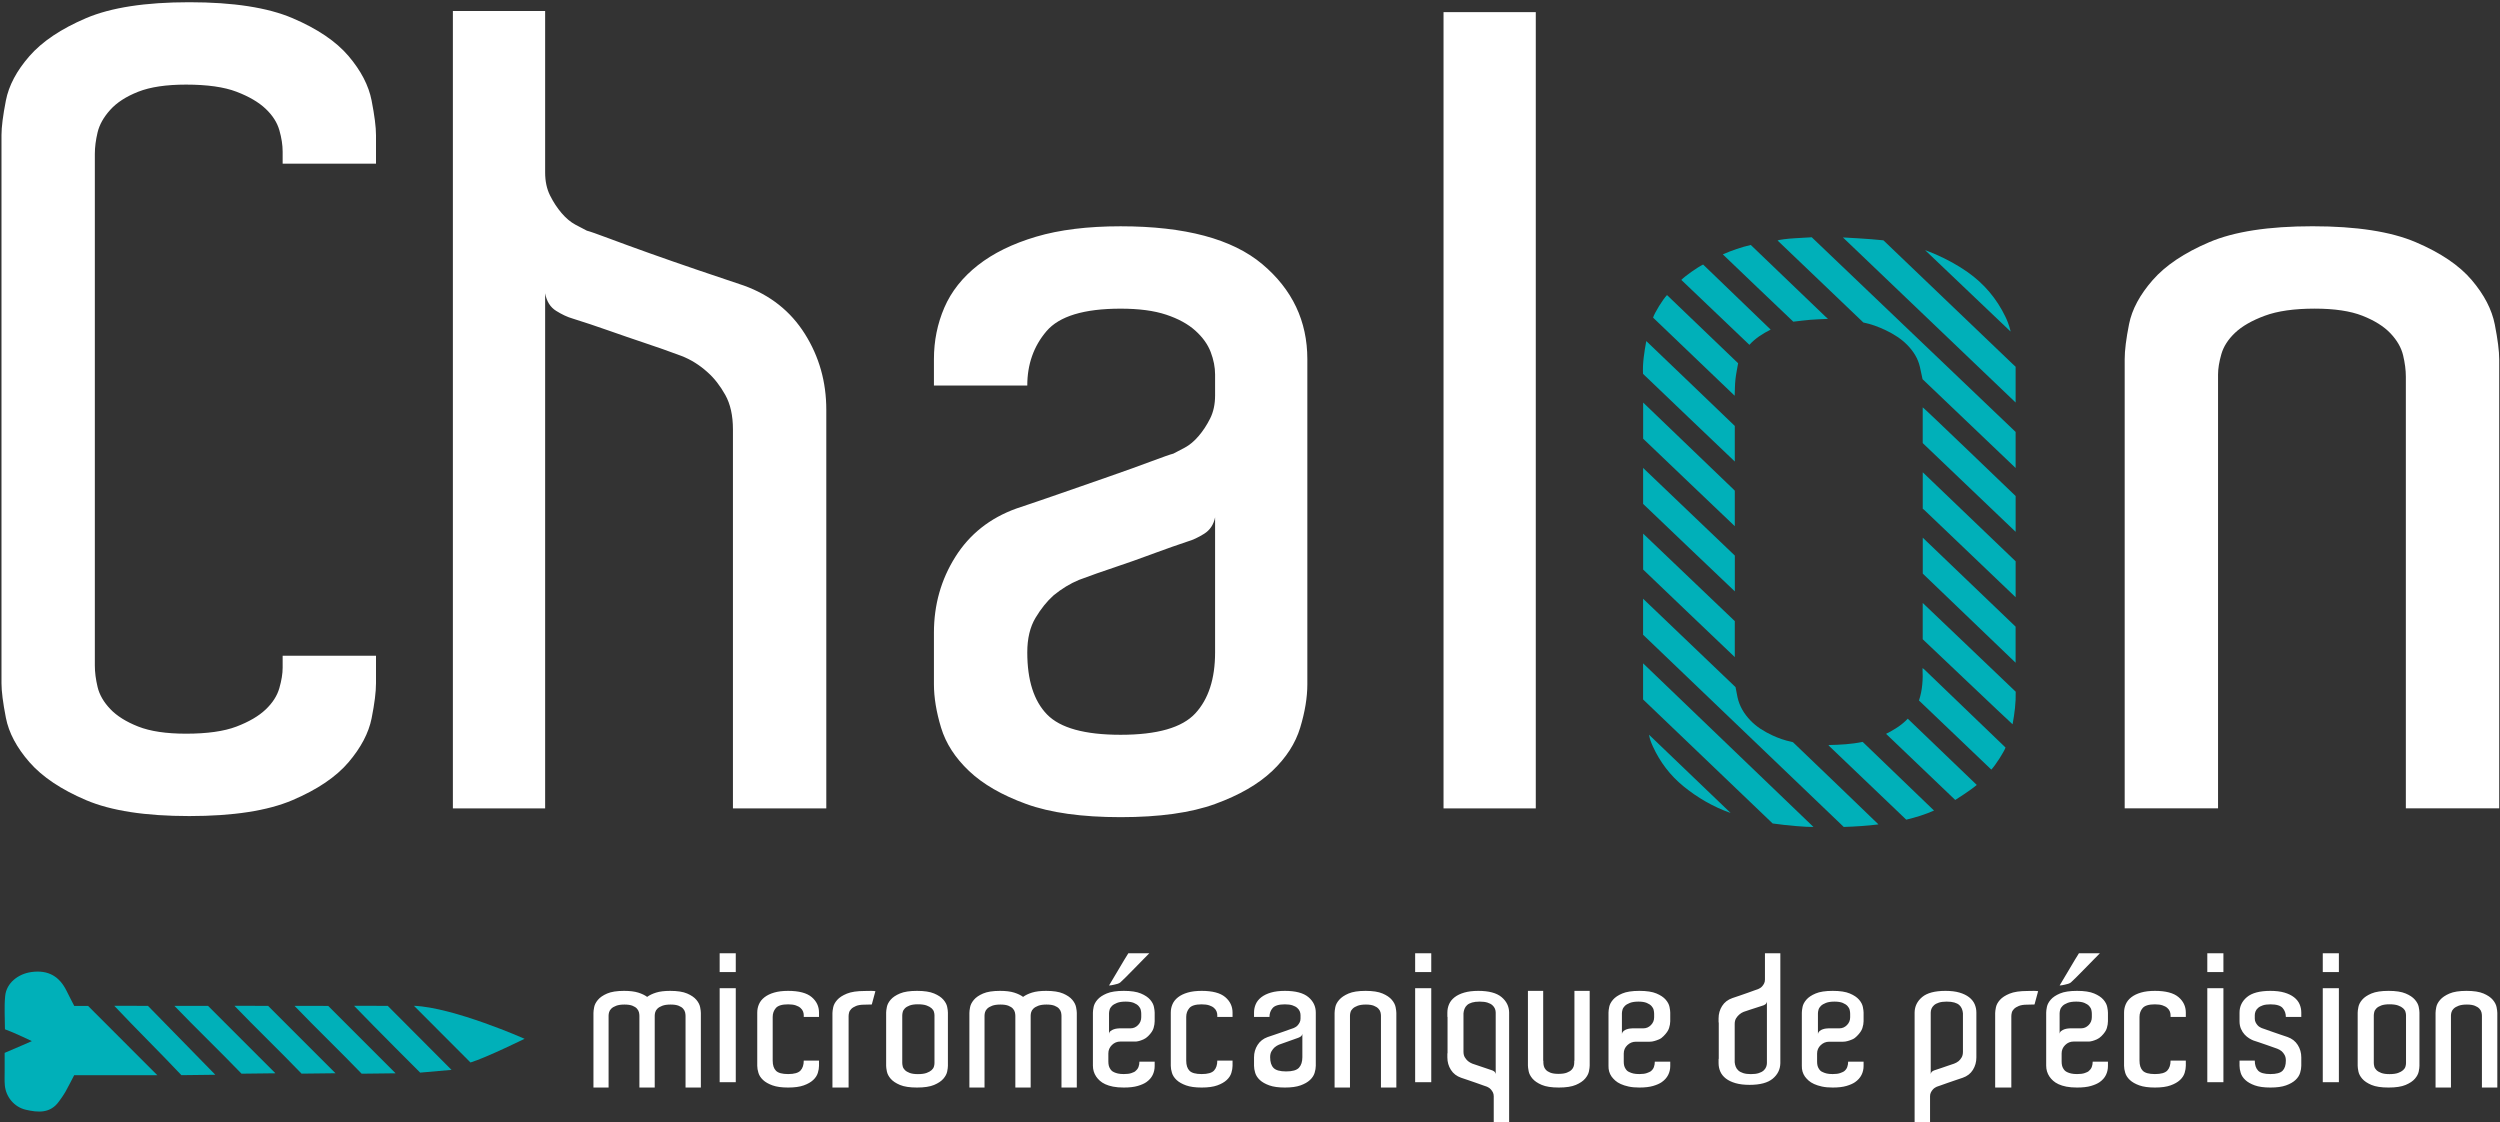 <svg xmlns="http://www.w3.org/2000/svg" xmlns:xlink="http://www.w3.org/1999/xlink" width="931px" height="418px" viewBox="0 0 931 418"><rect x="0" y="0" width="931" height="418" fill="#333333" stroke="none"/><title>chalon-logo-negatif-blanc</title><g id="Page-1" stroke="none" stroke-width="1" fill="none" fill-rule="evenodd"><g id="chalon-logo-negatif-blanc" fill-rule="nonzero"><path d="M70.493,303.901 C86.853,303.901 99.668,301.924 108.939,297.97 C118.209,294.017 125.162,289.313 129.798,283.86 C134.433,278.406 137.296,272.953 138.387,267.5 C139.477,262.046 140.023,257.684 140.023,254.412 L140.023,254.412 L140.023,244.187 L105.258,244.187 L105.258,248.686 C105.258,250.867 104.849,253.389 104.031,256.252 C103.213,259.115 101.509,261.774 98.918,264.228 C96.328,266.682 92.715,268.795 88.08,270.567 C83.444,272.34 77.173,273.226 69.266,273.226 C61.904,273.226 55.973,272.34 51.474,270.567 C46.975,268.795 43.499,266.614 41.045,264.023 C38.591,261.433 37.023,258.706 36.341,255.843 C35.66,252.98 35.319,250.322 35.319,247.868 L35.319,247.868 L35.319,57.274 C35.319,54.82 35.66,52.161 36.341,49.298 C37.023,46.435 38.591,43.64 41.045,40.914 C43.499,38.187 46.975,35.938 51.474,34.165 C55.973,32.393 61.904,31.507 69.266,31.507 C77.173,31.507 83.444,32.393 88.08,34.165 C92.715,35.938 96.328,38.051 98.918,40.505 C101.509,42.959 103.213,45.617 104.031,48.48 C104.849,51.343 105.258,54.002 105.258,56.456 L105.258,56.456 L105.258,60.955 L140.023,60.955 L140.023,50.321 C140.023,47.321 139.477,43.027 138.387,37.437 C137.296,31.848 134.433,26.326 129.798,20.873 C125.162,15.419 118.209,10.716 108.939,6.762 C99.668,2.809 86.853,0.832 70.493,0.832 C54.133,0.832 41.317,2.809 32.047,6.762 C22.776,10.716 15.755,15.419 10.983,20.873 C6.212,26.326 3.28,31.848 2.19,37.437 C1.099,43.027 0.554,47.321 0.554,50.321 L0.554,50.321 L0.554,254.412 C0.554,257.411 1.099,261.706 2.19,267.295 C3.28,272.885 6.212,278.406 10.983,283.86 C15.755,289.313 22.776,294.017 32.047,297.97 C41.317,301.924 54.133,303.901 70.493,303.901 Z M203.009,301.038 L203.009,109.217 C203.554,112.216 204.917,114.397 207.099,115.761 C209.28,117.124 211.325,118.078 213.234,118.624 C217.596,119.987 222.095,121.487 226.731,123.123 C231.366,124.759 235.729,126.258 239.819,127.622 C244.727,129.258 249.362,130.894 253.725,132.53 C257.269,133.893 260.541,135.938 263.541,138.665 C265.995,140.846 268.176,143.641 270.085,147.049 C271.993,150.458 272.948,154.752 272.948,159.933 L272.948,159.933 L272.948,301.038 L307.713,301.038 L307.713,152.571 C307.713,142.209 305.054,132.802 299.737,124.35 C294.42,115.897 286.854,109.898 277.038,106.354 C272.13,104.718 266.472,102.809 260.064,100.628 C253.657,98.446 247.59,96.333 241.864,94.288 C236.138,92.243 231.093,90.403 226.731,88.767 C222.368,87.131 219.641,86.176 218.551,85.904 C217.46,85.358 216.029,84.609 214.256,83.654 C212.484,82.7 210.78,81.268 209.144,79.36 C207.508,77.451 206.076,75.27 204.849,72.816 C203.622,70.362 203.009,67.499 203.009,64.227 L203.009,64.227 L203.009,4.104 L168.653,4.104 L168.653,301.038 L203.009,301.038 Z M417.325,304.31 C431.776,304.31 443.501,302.674 452.499,299.402 C461.497,296.13 468.586,292.04 473.767,287.132 C478.947,282.224 482.424,276.839 484.196,270.976 C485.969,265.114 486.855,259.729 486.855,254.821 L486.855,254.821 L486.855,133.757 C486.855,119.578 481.265,107.785 470.086,98.378 C458.906,88.971 441.319,84.268 417.325,84.268 C405.055,84.268 394.557,85.563 385.832,88.153 C377.106,90.744 369.881,94.288 364.155,98.787 C358.429,103.286 354.271,108.535 351.68,114.534 C349.09,120.532 347.795,126.94 347.795,133.757 L347.795,133.757 L347.795,143.573 L382.56,143.573 C382.56,135.665 384.946,128.917 389.717,123.327 C394.489,117.738 403.691,114.943 417.325,114.943 C424.141,114.943 429.799,115.693 434.298,117.192 C438.797,118.692 442.41,120.669 445.137,123.123 C447.863,125.577 449.772,128.235 450.863,131.098 C451.953,133.961 452.499,136.756 452.499,139.483 L452.499,139.483 L452.499,147.254 C452.499,150.526 451.885,153.389 450.658,155.843 C449.431,158.297 448,160.478 446.364,162.387 C444.728,164.295 443.024,165.727 441.251,166.681 C439.479,167.636 438.047,168.385 436.957,168.931 C435.866,169.203 433.139,170.158 428.777,171.794 C424.414,173.43 419.302,175.27 413.439,177.315 C407.577,179.36 401.51,181.473 395.239,183.655 C388.967,185.836 383.378,187.745 378.47,189.381 C368.654,192.925 361.087,198.924 355.77,207.377 C350.453,215.829 347.795,225.236 347.795,235.598 L347.795,235.598 L347.795,254.821 C347.795,259.729 348.681,265.114 350.453,270.976 C352.226,276.839 355.702,282.224 360.883,287.132 C366.063,292.04 373.153,296.13 382.151,299.402 C391.149,302.674 402.873,304.31 417.325,304.31 Z M417.325,273.635 C403.964,273.635 394.83,271.113 389.922,266.068 C385.014,261.024 382.56,253.321 382.56,242.96 C382.56,237.779 383.582,233.485 385.627,230.076 C387.672,226.668 389.922,223.873 392.376,221.692 C395.375,219.238 398.511,217.329 401.783,215.966 C406.145,214.33 410.781,212.694 415.689,211.058 C419.779,209.694 424.21,208.127 428.981,206.354 L430.076,205.949 C434.433,204.342 438.498,202.909 442.274,201.651 C444.182,201.105 446.227,200.151 448.409,198.788 C450.59,197.424 451.953,195.379 452.499,192.653 L452.499,192.653 L452.499,242.96 C452.499,252.776 450.045,260.342 445.137,265.659 C440.229,270.976 430.958,273.635 417.325,273.635 Z M571.927,301.038 L571.927,4.513 L537.571,4.513 L537.571,301.038 L571.927,301.038 Z" id="Chal" fill="#FFFFFF"></path><path d="M226.638,405 L226.638,378.17 C226.638,377.808 226.705,377.389 226.839,376.913 C226.973,376.438 227.253,375.996 227.678,375.589 C228.103,375.181 228.707,374.83 229.49,374.536 C230.273,374.242 231.291,374.094 232.544,374.094 C233.796,374.094 234.792,374.242 235.53,374.536 C236.268,374.83 236.828,375.192 237.208,375.623 C237.588,376.053 237.834,376.506 237.946,376.981 C238.058,377.457 238.114,377.898 238.114,378.306 L238.114,378.306 L238.114,405 L243.819,405 L243.819,378.17 C243.819,377.808 243.886,377.389 244.02,376.913 C244.154,376.438 244.434,375.996 244.859,375.589 C245.284,375.181 245.888,374.83 246.671,374.536 C247.454,374.242 248.472,374.094 249.725,374.094 C250.978,374.094 251.973,374.242 252.711,374.536 C253.45,374.83 254.009,375.192 254.389,375.623 C254.77,376.053 255.016,376.506 255.128,376.981 C255.239,377.457 255.295,377.898 255.295,378.306 L255.295,378.306 L255.295,405 L261,405 L261,377.219 C261,376.721 260.911,376.008 260.732,375.079 C260.553,374.151 260.083,373.234 259.322,372.328 C258.562,371.423 257.421,370.642 255.899,369.985 C254.378,369.328 252.275,369 249.591,369 C247.443,369 245.687,369.215 244.322,369.645 C242.957,370.075 241.85,370.608 241,371.242 C240.15,370.608 239.043,370.075 237.678,369.645 C236.313,369.215 234.557,369 232.409,369 C229.725,369 227.622,369.328 226.101,369.985 C224.579,370.642 223.438,371.423 222.678,372.328 C221.917,373.234 221.447,374.14 221.268,375.045 C221.089,375.951 221,376.675 221,377.219 L221,377.219 L221,405 L226.638,405 Z M274,362 L274,355 L268,355 L268,362 L274,362 Z M274,403 L274,368 L268,368 L268,403 L274,403 Z M293.5,405 C295.89,405 297.829,404.732 299.318,404.197 C300.806,403.662 301.978,402.993 302.835,402.19 C303.692,401.387 304.267,400.506 304.56,399.546 C304.853,398.587 305,397.706 305,396.903 L305,396.903 L305,394.963 L299.318,394.963 C299.318,396.569 298.912,397.807 298.1,398.677 C297.288,399.546 295.755,399.981 293.5,399.981 C291.29,399.981 289.779,399.569 288.968,398.743 C288.156,397.918 287.75,396.658 287.75,394.963 L287.75,394.963 L287.75,378.703 C287.75,377.409 288.145,376.305 288.934,375.39 C289.723,374.476 291.245,374.019 293.5,374.019 C294.627,374.019 295.563,374.141 296.307,374.387 C297.051,374.632 297.649,374.955 298.1,375.357 C298.551,375.758 298.867,376.193 299.047,376.662 C299.227,377.13 299.318,377.587 299.318,378.033 L299.318,378.033 L299.318,378.703 L305,378.703 L305,377.097 C305,374.777 304.087,372.848 302.26,371.309 C300.434,369.77 297.514,369 293.5,369 C291.471,369 289.734,369.212 288.291,369.636 C286.848,370.059 285.653,370.639 284.706,371.375 C283.759,372.112 283.071,372.97 282.643,373.952 C282.214,374.933 282,375.981 282,377.097 L282,377.097 L282,396.903 C282,397.706 282.147,398.587 282.44,399.546 C282.733,400.506 283.308,401.387 284.165,402.19 C285.022,402.993 286.194,403.662 287.682,404.197 C289.171,404.732 291.11,405 293.5,405 Z M316.018,405 L316.018,378.421 C316.018,378.014 316.077,377.572 316.195,377.096 C316.313,376.62 316.584,376.167 317.009,375.736 C317.434,375.306 318.035,374.932 318.814,374.615 C319.593,374.298 320.619,374.139 321.894,374.139 C322.413,374.139 322.861,374.128 323.239,374.105 C323.617,374.082 324.088,374.071 324.655,374.071 L324.655,374.071 L326,369.109 C325.339,369.018 324.714,368.984 324.124,369.007 C323.534,369.029 322.838,369.041 322.035,369.041 C319.204,369.041 316.985,369.369 315.381,370.026 C313.776,370.684 312.572,371.465 311.77,372.372 C310.968,373.278 310.472,374.196 310.283,375.125 C310.094,376.054 310,376.767 310,377.266 L310,377.266 L310,405 L316.018,405 Z M341.5,405 C344.206,405 346.325,404.677 347.859,404.03 C349.392,403.383 350.542,402.613 351.309,401.721 C352.075,400.829 352.549,399.937 352.729,399.045 C352.91,398.152 353,397.439 353,396.903 L353,396.903 L353,377.097 C353,376.561 352.91,375.848 352.729,374.955 C352.549,374.063 352.075,373.171 351.309,372.279 C350.542,371.387 349.392,370.617 347.859,369.97 C346.325,369.323 344.206,369 341.5,369 C338.794,369 336.675,369.323 335.141,369.97 C333.608,370.617 332.458,371.387 331.691,372.279 C330.925,373.171 330.451,374.074 330.271,374.989 C330.09,375.903 330,376.606 330,377.097 L330,377.097 L330,396.903 C330,397.394 330.09,398.097 330.271,399.011 C330.451,399.926 330.925,400.829 331.691,401.721 C332.458,402.613 333.608,403.383 335.141,404.03 C336.675,404.677 338.794,405 341.5,405 Z M341.825,400 C340.561,400 339.544,399.855 338.772,399.564 C338,399.274 337.404,398.917 336.982,398.492 C336.561,398.068 336.292,397.61 336.175,397.119 C336.058,396.627 336,396.203 336,395.845 L336,395.845 L336,378.155 C336,377.797 336.058,377.373 336.175,376.881 C336.292,376.39 336.561,375.932 336.982,375.508 C337.404,375.083 338,374.726 338.772,374.436 C339.544,374.145 340.561,374 341.825,374 C343.181,374 344.257,374.145 345.053,374.436 C345.848,374.726 346.468,375.072 346.912,375.474 C347.357,375.876 347.649,376.312 347.789,376.781 C347.93,377.25 348,377.686 348,378.088 L348,378.088 L348,395.912 C348,396.314 347.93,396.75 347.789,397.219 C347.649,397.688 347.357,398.124 346.912,398.526 C346.468,398.928 345.848,399.274 345.053,399.564 C344.257,399.855 343.181,400 341.825,400 Z M366.638,405 L366.638,378.17 C366.638,377.808 366.705,377.389 366.839,376.913 C366.973,376.438 367.253,375.996 367.678,375.589 C368.103,375.181 368.707,374.83 369.49,374.536 C370.273,374.242 371.291,374.094 372.544,374.094 C373.796,374.094 374.792,374.242 375.53,374.536 C376.268,374.83 376.828,375.192 377.208,375.623 C377.588,376.053 377.834,376.506 377.946,376.981 C378.058,377.457 378.114,377.898 378.114,378.306 L378.114,378.306 L378.114,405 L383.819,405 L383.819,378.17 C383.819,377.808 383.886,377.389 384.02,376.913 C384.154,376.438 384.434,375.996 384.859,375.589 C385.284,375.181 385.888,374.83 386.671,374.536 C387.454,374.242 388.472,374.094 389.725,374.094 C390.978,374.094 391.973,374.242 392.711,374.536 C393.45,374.83 394.009,375.192 394.389,375.623 C394.77,376.053 395.016,376.506 395.128,376.981 C395.239,377.457 395.295,377.898 395.295,378.306 L395.295,378.306 L395.295,405 L401,405 L401,377.219 C401,376.721 400.911,376.008 400.732,375.079 C400.553,374.151 400.083,373.234 399.322,372.328 C398.562,371.423 397.421,370.642 395.899,369.985 C394.378,369.328 392.275,369 389.591,369 C387.443,369 385.687,369.215 384.322,369.645 C382.957,370.075 381.85,370.608 381,371.242 C380.15,370.608 379.043,370.075 377.678,369.645 C376.313,369.215 374.557,369 372.409,369 C369.725,369 367.622,369.328 366.101,369.985 C364.579,370.642 363.438,371.423 362.678,372.328 C361.917,373.234 361.447,374.14 361.268,375.045 C361.089,375.951 361,376.675 361,377.219 L361,377.219 L361,405 L366.638,405 Z M413,367 C413.651,366.953 414.256,366.859 414.814,366.718 C415.326,366.624 415.791,366.506 416.209,366.365 C416.628,366.224 416.953,366.059 417.186,365.871 C417.419,365.682 418.035,365.094 419.035,364.106 C420.035,363.118 421.128,362.012 422.314,360.788 C423.5,359.565 424.64,358.4 425.733,357.294 L425.733,357.294 L427.897,355.104 L427.897,355.104 L428,355 L420.186,355 C420.093,355.188 419.907,355.494 419.628,355.918 C419.349,356.341 419.035,356.847 418.686,357.435 C418.337,358.024 417.953,358.671 417.535,359.376 C417.116,360.082 416.698,360.788 416.279,361.494 C415.302,363.141 414.209,364.976 413,367 Z M418.5,405 C420.62,405 422.356,404.799 423.709,404.398 C425.062,403.996 426.122,403.528 426.888,402.993 C427.971,402.234 428.76,401.342 429.256,400.316 C429.752,399.29 430,398.175 430,396.97 L430,396.97 L430,395.364 L424.318,395.364 C424.318,396.078 424.205,396.736 423.979,397.338 C423.754,397.941 423.348,398.465 422.762,398.911 L422.762,398.911 L422.762,398.978 C422.491,399.156 422.018,399.368 421.341,399.613 C420.665,399.859 419.718,399.981 418.5,399.981 C417.643,399.981 416.922,399.914 416.335,399.781 C415.749,399.647 415.275,399.491 414.915,399.312 C414.509,399.134 414.193,398.933 413.968,398.71 C413.742,398.487 413.539,398.219 413.359,397.907 C412.953,397.283 412.75,396.413 412.75,395.297 L412.75,395.297 L412.75,392.286 C412.75,391.082 413.19,390.045 414.069,389.175 C414.949,388.305 415.997,387.87 417.215,387.87 L417.215,387.87 L422.356,387.87 C422.987,387.914 423.596,387.848 424.182,387.669 C424.678,387.535 425.231,387.335 425.84,387.067 C426.449,386.799 427.024,386.398 427.565,385.862 C428.647,384.792 429.324,383.788 429.594,382.851 C429.865,381.914 430,381.067 430,380.309 L430,380.309 L430,377.097 C430,376.606 429.91,375.903 429.729,374.989 C429.549,374.074 429.075,373.171 428.309,372.279 C427.542,371.387 426.392,370.617 424.859,369.97 C423.325,369.323 421.206,369 418.5,369 C415.794,369 413.675,369.323 412.141,369.97 C410.608,370.617 409.458,371.387 408.691,372.279 C407.925,373.171 407.451,374.063 407.271,374.955 C407.09,375.848 407,376.561 407,377.097 L407,377.097 L407,396.836 C407,398.353 407.406,399.714 408.218,400.918 C408.578,401.454 409.029,401.967 409.571,402.457 C410.112,402.948 410.788,403.383 411.6,403.762 C412.412,404.141 413.381,404.442 414.509,404.665 C415.636,404.888 416.967,405 418.5,405 Z M413,385 L413,377.39 C413,377 413.07,376.549 413.211,376.037 C413.351,375.524 413.643,375.049 414.088,374.61 C414.532,374.171 415.164,373.793 415.982,373.476 C416.801,373.159 417.865,373 419.175,373 C420.439,373 421.456,373.159 422.228,373.476 C423,373.793 423.596,374.183 424.018,374.646 C424.439,375.11 424.708,375.598 424.825,376.11 C424.942,376.622 425,377.098 425,377.537 L425,377.537 L425,378.78 C425,379.951 424.602,380.939 423.807,381.744 C423.012,382.549 422.076,382.951 421,382.951 L421,382.951 L416.93,382.951 C416.743,382.951 416.439,382.976 416.018,383.024 C415.596,383.073 415.175,383.171 414.754,383.317 C414.333,383.463 413.947,383.671 413.596,383.939 C413.246,384.207 413.047,384.561 413,385 L413,385 Z M447.5,405 C449.89,405 451.829,404.732 453.318,404.197 C454.806,403.662 455.978,402.993 456.835,402.19 C457.692,401.387 458.267,400.506 458.56,399.546 C458.853,398.587 459,397.706 459,396.903 L459,396.903 L459,394.963 L453.318,394.963 C453.318,396.569 452.912,397.807 452.1,398.677 C451.288,399.546 449.755,399.981 447.5,399.981 C445.29,399.981 443.779,399.569 442.968,398.743 C442.156,397.918 441.75,396.658 441.75,394.963 L441.75,394.963 L441.75,378.703 C441.75,377.409 442.145,376.305 442.934,375.39 C443.723,374.476 445.245,374.019 447.5,374.019 C448.627,374.019 449.563,374.141 450.307,374.387 C451.051,374.632 451.649,374.955 452.1,375.357 C452.551,375.758 452.867,376.193 453.047,376.662 C453.227,377.13 453.318,377.587 453.318,378.033 L453.318,378.033 L453.318,378.703 L459,378.703 L459,377.097 C459,374.777 458.087,372.848 456.26,371.309 C454.434,369.77 451.514,369 447.5,369 C445.471,369 443.734,369.212 442.291,369.636 C440.848,370.059 439.653,370.639 438.706,371.375 C437.759,372.112 437.071,372.97 436.643,373.952 C436.214,374.933 436,375.981 436,377.097 L436,377.097 L436,396.903 C436,397.706 436.147,398.587 436.44,399.546 C436.733,400.506 437.308,401.387 438.165,402.19 C439.022,402.993 440.194,403.662 441.682,404.197 C443.171,404.732 445.11,405 447.5,405 Z M478.5,405 C480.89,405 482.829,404.732 484.318,404.197 C485.806,403.662 486.978,402.993 487.835,402.19 C488.692,401.387 489.267,400.506 489.56,399.546 C489.853,398.587 490,397.706 490,396.903 L490,396.903 L490,377.097 C490,374.777 489.075,372.848 487.226,371.309 C485.377,369.77 482.469,369 478.5,369 C476.471,369 474.734,369.212 473.291,369.636 C471.848,370.059 470.653,370.639 469.706,371.375 C468.759,372.112 468.071,372.97 467.643,373.952 C467.214,374.933 467,375.981 467,377.097 L467,377.097 L467,378.703 L472.75,378.703 C472.75,377.409 473.145,376.305 473.934,375.39 C474.723,374.476 476.245,374.019 478.5,374.019 C479.627,374.019 480.563,374.141 481.307,374.387 C482.051,374.632 482.649,374.955 483.1,375.357 C483.551,375.758 483.867,376.193 484.047,376.662 C484.227,377.13 484.318,377.587 484.318,378.033 L484.318,378.033 L484.318,379.305 C484.318,379.84 484.216,380.309 484.013,380.71 C483.81,381.112 483.574,381.468 483.303,381.781 C483.032,382.093 482.75,382.327 482.457,382.483 C482.164,382.639 481.927,382.762 481.747,382.851 C481.567,382.896 481.116,383.052 480.394,383.32 C479.673,383.587 478.827,383.888 477.857,384.223 C476.888,384.558 475.884,384.903 474.847,385.26 C473.81,385.617 472.885,385.929 472.074,386.197 C470.45,386.777 469.199,387.758 468.319,389.141 C467.44,390.524 467,392.063 467,393.758 L467,393.758 L467,396.903 C467,397.706 467.147,398.587 467.44,399.546 C467.733,400.506 468.308,401.387 469.165,402.19 C470.022,402.993 471.194,403.662 472.682,404.197 C474.171,404.732 476.11,405 478.5,405 Z M478.965,399 C476.673,399 475.105,398.564 474.263,397.692 C473.421,396.82 473,395.488 473,393.697 C473,392.801 473.175,392.059 473.526,391.47 C473.877,390.88 474.263,390.397 474.684,390.02 C475.199,389.596 475.737,389.266 476.298,389.03 C477.047,388.747 477.842,388.465 478.684,388.182 C479.386,387.946 480.146,387.675 480.965,387.369 C481.784,387.062 482.544,386.791 483.246,386.556 C483.573,386.461 483.924,386.296 484.298,386.061 C484.673,385.825 484.906,385.471 485,385 L485,385 L485,393.697 C485,395.394 484.579,396.702 483.737,397.621 C482.895,398.54 481.304,399 478.965,399 Z M502.733,405 L502.733,378.17 C502.733,377.808 502.801,377.389 502.935,376.913 C503.07,376.438 503.351,375.996 503.779,375.589 C504.206,375.181 504.813,374.83 505.6,374.536 C506.387,374.242 507.41,374.094 508.669,374.094 C509.883,374.094 510.861,374.242 511.603,374.536 C512.345,374.83 512.918,375.192 513.323,375.623 C513.727,376.053 513.986,376.506 514.098,376.981 C514.211,377.457 514.267,377.898 514.267,378.306 L514.267,378.306 L514.267,405 L520,405 L520,377.219 C520,376.721 519.91,376.008 519.73,375.079 C519.55,374.151 519.078,373.234 518.314,372.328 C517.549,371.423 516.403,370.642 514.874,369.985 C513.345,369.328 511.232,369 508.534,369 C505.836,369 503.722,369.328 502.194,369.985 C500.665,370.642 499.507,371.423 498.72,372.328 C497.933,373.234 497.45,374.14 497.27,375.045 C497.09,375.951 497,376.675 497,377.219 L497,377.219 L497,405 L502.733,405 Z M533,362 L533,355 L527,355 L527,362 L533,362 Z M533,403 L533,368 L527,368 L527,403 L533,403 Z M562,418 L562,377.022 C561.955,374.749 561.011,372.844 559.167,371.306 C557.324,369.769 554.446,369 550.534,369 C548.51,369 546.768,369.212 545.306,369.635 C543.845,370.058 542.642,370.638 541.698,371.373 C540.754,372.108 540.068,372.966 539.641,373.947 C539.214,374.927 539,375.975 539,377.089 L539,377.089 L539,378.693 L539.067,378.693 L539.067,392.263 L539,392.263 L539,393.801 C539,395.494 539.438,397.032 540.315,398.413 C541.192,399.795 542.462,400.775 544.126,401.355 C544.935,401.622 545.857,401.934 546.891,402.291 C547.926,402.647 548.926,402.992 549.893,403.327 C550.86,403.661 551.703,403.962 552.422,404.229 C553.142,404.497 553.591,404.653 553.771,404.697 C553.951,404.786 554.176,404.909 554.446,405.065 C554.716,405.221 554.985,405.455 555.255,405.767 C555.525,406.079 555.761,406.435 555.963,406.836 C556.166,407.237 556.267,407.705 556.267,408.24 L556.267,408.24 L556.267,418 L562,418 Z M557,400 C556.906,399.507 556.684,399.149 556.333,398.925 C555.982,398.701 555.62,398.545 555.246,398.455 C554.544,398.231 553.784,397.974 552.965,397.683 C552.146,397.392 551.386,397.134 550.684,396.91 C549.842,396.642 549.047,396.373 548.298,396.104 C547.737,395.881 547.199,395.567 546.684,395.164 C546.263,394.806 545.877,394.347 545.526,393.787 C545.175,393.228 545,392.522 545,391.672 L545,391.672 L545,377.366 C545.047,376.784 545.175,376.224 545.386,375.687 C545.596,375.149 545.924,374.679 546.368,374.276 C546.813,373.873 547.421,373.56 548.193,373.336 C548.965,373.112 549.912,373 551.035,373 C552.205,373 553.175,373.123 553.947,373.369 C554.719,373.616 555.327,373.94 555.772,374.343 C556.216,374.746 556.532,375.183 556.719,375.653 C556.906,376.123 557,376.604 557,377.097 L557,377.097 L557,400 Z M580.5,405 C583.206,405 585.325,404.672 586.859,404.015 C588.392,403.358 589.542,402.577 590.309,401.672 C591.075,400.766 591.549,399.86 591.729,398.955 C591.91,398.049 592,397.325 592,396.781 L592,396.781 L592,369 L586.318,369 L586.318,395.015 L586.25,395.015 L586.25,395.762 C586.25,396.17 586.182,396.611 586.047,397.087 C585.912,397.562 585.641,398.004 585.235,398.411 C584.829,398.819 584.243,399.17 583.476,399.464 C582.71,399.758 581.673,399.906 580.365,399.906 C579.102,399.906 578.099,399.758 577.354,399.464 C576.61,399.17 576.047,398.808 575.663,398.377 C575.28,397.947 575.032,397.483 574.919,396.985 C574.806,396.487 574.75,396.057 574.75,395.694 L574.75,395.694 L574.75,395.015 L574.682,395.015 L574.682,369 L569,369 L569,396.781 C569,397.279 569.09,397.992 569.271,398.921 C569.451,399.849 569.925,400.766 570.691,401.672 C571.458,402.577 572.608,403.358 574.141,404.015 C575.675,404.672 577.794,405 580.5,405 Z M610.502,405 C612.576,405 614.289,404.799 615.642,404.398 C616.995,403.996 618.055,403.528 618.821,402.993 C619.903,402.234 620.704,401.342 621.222,400.316 C621.741,399.29 622,398.175 622,396.97 L622,396.97 L622,395.364 L616.251,395.364 C616.251,396.078 616.138,396.747 615.913,397.372 C615.687,397.996 615.281,398.532 614.695,398.978 C614.425,399.156 613.951,399.368 613.275,399.613 C612.599,399.859 611.674,399.981 610.502,399.981 C609.6,399.981 608.867,399.914 608.304,399.781 C607.74,399.647 607.278,399.491 606.917,399.312 C606.466,399.134 606.128,398.933 605.902,398.71 C605.677,398.487 605.474,398.219 605.294,397.907 C604.888,397.283 604.685,396.435 604.685,395.364 L604.685,395.364 L604.685,392.353 C604.685,391.104 605.136,390.056 606.038,389.208 C606.94,388.361 607.977,387.937 609.149,387.937 L609.149,387.937 L614.289,387.937 C614.921,387.937 615.529,387.848 616.116,387.669 C616.612,387.535 617.175,387.335 617.807,387.067 C618.438,386.799 619.001,386.398 619.497,385.862 C620.58,384.792 621.267,383.788 621.56,382.851 C621.853,381.914 622,381.067 622,380.309 L622,380.309 L622,377.097 C622,376.606 621.91,375.903 621.729,374.989 C621.549,374.074 621.076,373.171 620.309,372.279 C619.543,371.387 618.393,370.617 616.86,369.97 C615.327,369.323 613.207,369 610.502,369 C607.796,369 605.677,369.323 604.144,369.97 C602.611,370.617 601.461,371.387 600.694,372.279 C599.928,373.171 599.454,374.063 599.274,374.955 C599.094,375.848 599.004,376.561 599.004,377.097 L599.004,377.097 L599.004,396.903 C598.958,398.42 599.342,399.758 600.153,400.918 C600.514,401.409 600.965,401.9 601.506,402.39 C602.047,402.881 602.735,403.316 603.569,403.695 C604.403,404.074 605.384,404.387 606.511,404.632 C607.638,404.877 608.969,405 610.502,405 Z M604,385 L604,377.39 C604,377 604.07,376.549 604.211,376.037 C604.351,375.524 604.643,375.049 605.088,374.61 C605.532,374.171 606.164,373.793 606.982,373.476 C607.801,373.159 608.865,373 610.175,373 C611.439,373 612.456,373.159 613.228,373.476 C614,373.793 614.596,374.183 615.018,374.646 C615.439,375.11 615.708,375.598 615.825,376.11 C615.942,376.622 616,377.098 616,377.537 L616,377.537 L616,378.854 C616,379.976 615.602,380.939 614.807,381.744 C614.012,382.549 613.076,382.951 612,382.951 L612,382.951 L608,382.951 C607.766,382.951 607.439,382.976 607.018,383.024 C606.596,383.073 606.175,383.171 605.754,383.317 C605.333,383.463 604.959,383.671 604.632,383.939 C604.304,384.207 604.094,384.561 604,385 L604,385 Z M651.534,404 C655.446,404 658.324,403.232 660.167,401.697 C662.011,400.161 662.955,398.237 663,395.922 L663,395.922 L663,355 L657.267,355 L657.267,364.813 C657.267,365.347 657.166,365.815 656.963,366.215 C656.761,366.616 656.525,366.972 656.255,367.283 C655.985,367.595 655.704,367.829 655.412,367.984 C655.12,368.14 654.884,368.262 654.704,368.351 C654.524,368.396 654.074,368.552 653.355,368.819 C652.635,369.086 651.804,369.386 650.859,369.72 C649.915,370.054 648.926,370.399 647.891,370.755 C646.857,371.111 645.935,371.422 645.126,371.689 C643.462,372.268 642.192,373.247 641.315,374.627 C640.438,376.006 640,377.542 640,379.233 L640,379.233 L640,380.768 L640.067,380.768 L640.067,394.32 L640,394.32 L640,395.922 C640,397.035 640.214,398.081 640.641,399.06 C641.068,400.039 641.754,400.896 642.698,401.63 C643.642,402.364 644.845,402.943 646.306,403.366 C647.768,403.789 649.51,404 651.534,404 Z M652.035,400 C650.912,400 649.965,399.877 649.193,399.631 C648.421,399.384 647.813,399.06 647.368,398.657 C646.924,398.254 646.596,397.784 646.386,397.246 C646.175,396.709 646.047,396.149 646,395.567 L646,395.567 L646,381.328 C646,380.478 646.175,379.772 646.526,379.213 C646.877,378.653 647.263,378.194 647.684,377.836 C648.199,377.388 648.737,377.052 649.298,376.828 C650.047,376.56 650.842,376.291 651.684,376.022 C652.386,375.799 653.146,375.552 653.965,375.284 C654.784,375.015 655.544,374.769 656.246,374.545 C656.62,374.455 656.982,374.299 657.333,374.075 C657.684,373.851 657.906,373.493 658,373 L658,373 L658,395.903 C658,396.351 657.906,396.821 657.719,397.313 C657.532,397.806 657.216,398.254 656.772,398.657 C656.327,399.06 655.719,399.384 654.947,399.631 C654.175,399.877 653.205,400 652.035,400 Z M682.502,405 C684.576,405 686.289,404.799 687.642,404.398 C688.995,403.996 690.055,403.528 690.821,402.993 C691.903,402.234 692.704,401.342 693.222,400.316 C693.741,399.29 694,398.175 694,396.97 L694,396.97 L694,395.364 L688.251,395.364 C688.251,396.078 688.138,396.747 687.913,397.372 C687.687,397.996 687.281,398.532 686.695,398.978 C686.425,399.156 685.951,399.368 685.275,399.613 C684.599,399.859 683.674,399.981 682.502,399.981 C681.6,399.981 680.867,399.914 680.304,399.781 C679.74,399.647 679.278,399.491 678.917,399.312 C678.466,399.134 678.128,398.933 677.902,398.71 C677.677,398.487 677.474,398.219 677.294,397.907 C676.888,397.283 676.685,396.435 676.685,395.364 L676.685,395.364 L676.685,392.353 C676.685,391.104 677.136,390.056 678.038,389.208 C678.94,388.361 679.977,387.937 681.149,387.937 L681.149,387.937 L686.289,387.937 C686.921,387.937 687.529,387.848 688.116,387.669 C688.612,387.535 689.175,387.335 689.807,387.067 C690.438,386.799 691.001,386.398 691.497,385.862 C692.58,384.792 693.267,383.788 693.56,382.851 C693.853,381.914 694,381.067 694,380.309 L694,380.309 L694,377.097 C694,376.606 693.91,375.903 693.729,374.989 C693.549,374.074 693.076,373.171 692.309,372.279 C691.543,371.387 690.393,370.617 688.86,369.97 C687.327,369.323 685.207,369 682.502,369 C679.796,369 677.677,369.323 676.144,369.97 C674.611,370.617 673.461,371.387 672.694,372.279 C671.928,373.171 671.454,374.063 671.274,374.955 C671.094,375.848 671.004,376.561 671.004,377.097 L671.004,377.097 L671.004,396.903 C670.958,398.42 671.342,399.758 672.153,400.918 C672.514,401.409 672.965,401.9 673.506,402.39 C674.047,402.881 674.735,403.316 675.569,403.695 C676.403,404.074 677.384,404.387 678.511,404.632 C679.638,404.877 680.969,405 682.502,405 Z M677,385 L677,377.39 C677,377 677.07,376.549 677.211,376.037 C677.351,375.524 677.643,375.049 678.088,374.61 C678.532,374.171 679.164,373.793 679.982,373.476 C680.801,373.159 681.865,373 683.175,373 C684.439,373 685.456,373.159 686.228,373.476 C687,373.793 687.596,374.183 688.018,374.646 C688.439,375.11 688.708,375.598 688.825,376.11 C688.942,376.622 689,377.098 689,377.537 L689,377.537 L689,378.854 C689,379.976 688.602,380.939 687.807,381.744 C687.012,382.549 686.076,382.951 685,382.951 L685,382.951 L681,382.951 C680.766,382.951 680.439,382.976 680.018,383.024 C679.596,383.073 679.175,383.171 678.754,383.317 C678.333,383.463 677.959,383.671 677.632,383.939 C677.304,384.207 677.094,384.561 677,385 L677,385 Z M718.75,418 L718.75,408.24 C718.75,407.705 718.851,407.237 719.054,406.836 C719.257,406.435 719.494,406.079 719.765,405.767 C720.035,405.455 720.306,405.221 720.576,405.065 C720.847,404.909 721.073,404.786 721.253,404.697 C721.433,404.653 721.884,404.497 722.606,404.229 C723.327,403.962 724.173,403.661 725.143,403.327 C726.112,402.992 727.116,402.647 728.153,402.291 C729.19,401.934 730.115,401.622 730.926,401.355 C732.595,400.775 733.858,399.795 734.715,398.413 C735.572,397.032 736,395.494 736,393.801 L736,393.801 L736,377.089 C736,375.975 735.786,374.927 735.357,373.947 C734.929,372.966 734.241,372.108 733.294,371.373 C732.347,370.638 731.152,370.058 729.709,369.635 C728.266,369.212 726.529,369 724.5,369 C720.531,369 717.634,369.769 715.807,371.306 C713.981,372.844 713.045,374.749 713,377.022 L713,377.022 L713,418 L718.75,418 Z M719,400 L719,377.097 C719,376.604 719.094,376.123 719.281,375.653 C719.468,375.183 719.784,374.746 720.228,374.343 C720.673,373.94 721.281,373.616 722.053,373.369 C722.825,373.123 723.795,373 724.965,373 C726.088,373 727.035,373.112 727.807,373.336 C728.579,373.56 729.187,373.873 729.632,374.276 C730.076,374.679 730.404,375.149 730.614,375.687 C730.825,376.224 730.953,376.784 731,377.366 L731,377.366 L731,391.672 C731,392.522 730.836,393.228 730.509,393.787 C730.181,394.347 729.807,394.806 729.386,395.164 C728.871,395.567 728.31,395.881 727.702,396.104 C726.953,396.373 726.158,396.642 725.316,396.91 C724.614,397.134 723.865,397.392 723.07,397.683 C722.275,397.974 721.503,398.231 720.754,398.455 C720.38,398.545 720.018,398.701 719.667,398.925 C719.316,399.149 719.094,399.507 719,400 L719,400 Z M749.018,405 L749.018,378.421 C749.018,378.014 749.077,377.572 749.195,377.096 C749.313,376.62 749.584,376.167 750.009,375.736 C750.434,375.306 751.035,374.932 751.814,374.615 C752.593,374.298 753.619,374.139 754.894,374.139 C755.413,374.139 755.861,374.128 756.239,374.105 C756.617,374.082 757.088,374.071 757.655,374.071 L757.655,374.071 L759,369.109 C758.339,369.018 757.714,368.984 757.124,369.007 C756.534,369.029 755.838,369.041 755.035,369.041 C752.204,369.041 749.985,369.369 748.381,370.026 C746.776,370.684 745.572,371.465 744.77,372.372 C743.968,373.278 743.472,374.196 743.283,375.125 C743.094,376.054 743,376.767 743,377.266 L743,377.266 L743,405 L749.018,405 Z M767,367 C767.651,366.953 768.256,366.859 768.814,366.718 C769.326,366.624 769.791,366.506 770.209,366.365 C770.628,366.224 770.953,366.059 771.186,365.871 C771.419,365.682 772.035,365.094 773.035,364.106 C774.035,363.118 775.128,362.012 776.314,360.788 C777.5,359.565 778.64,358.4 779.733,357.294 C779.817,357.209 779.899,357.126 779.979,357.045 L782,355 L774.186,355 C774.093,355.188 773.907,355.494 773.628,355.918 C773.349,356.341 773.035,356.847 772.686,357.435 C772.337,358.024 771.953,358.671 771.535,359.376 C771.116,360.082 770.698,360.788 770.279,361.494 C769.302,363.141 768.209,364.976 767,367 Z M773.5,405 C775.62,405 777.356,404.799 778.709,404.398 C780.062,403.996 781.122,403.528 781.888,402.993 C782.971,402.234 783.76,401.342 784.256,400.316 C784.752,399.29 785,398.175 785,396.97 L785,396.97 L785,395.364 L779.318,395.364 C779.318,396.078 779.205,396.736 778.979,397.338 C778.754,397.941 778.348,398.465 777.762,398.911 L777.762,398.911 L777.762,398.978 C777.491,399.156 777.018,399.368 776.341,399.613 C775.665,399.859 774.718,399.981 773.5,399.981 C772.643,399.981 771.922,399.914 771.335,399.781 C770.749,399.647 770.275,399.491 769.915,399.312 C769.509,399.134 769.193,398.933 768.968,398.71 C768.742,398.487 768.539,398.219 768.359,397.907 C767.953,397.283 767.75,396.413 767.75,395.297 L767.75,395.297 L767.75,392.286 C767.75,391.082 768.19,390.045 769.069,389.175 C769.949,388.305 770.997,387.87 772.215,387.87 L772.215,387.87 L777.356,387.87 C777.987,387.914 778.596,387.848 779.182,387.669 C779.678,387.535 780.231,387.335 780.84,387.067 C781.449,386.799 782.024,386.398 782.565,385.862 C783.647,384.792 784.324,383.788 784.594,382.851 C784.865,381.914 785,381.067 785,380.309 L785,380.309 L785,377.097 C785,376.606 784.91,375.903 784.729,374.989 C784.549,374.074 784.075,373.171 783.309,372.279 C782.542,371.387 781.392,370.617 779.859,369.97 C778.325,369.323 776.206,369 773.5,369 C770.794,369 768.675,369.323 767.141,369.97 C765.608,370.617 764.458,371.387 763.691,372.279 C762.925,373.171 762.451,374.063 762.271,374.955 C762.09,375.848 762,376.561 762,377.097 L762,377.097 L762,396.836 C762,398.353 762.406,399.714 763.218,400.918 C763.578,401.454 764.029,401.967 764.571,402.457 C765.112,402.948 765.788,403.383 766.6,403.762 C767.412,404.141 768.381,404.442 769.509,404.665 C770.636,404.888 771.967,405 773.5,405 Z M767,385 L767,377.39 C767,377 767.07,376.549 767.211,376.037 C767.351,375.524 767.643,375.049 768.088,374.61 C768.532,374.171 769.164,373.793 769.982,373.476 C770.801,373.159 771.865,373 773.175,373 C774.439,373 775.456,373.159 776.228,373.476 C777,373.793 777.596,374.183 778.018,374.646 C778.439,375.11 778.708,375.598 778.825,376.11 C778.942,376.622 779,377.098 779,377.537 L779,377.537 L779,378.78 C779,379.951 778.602,380.939 777.807,381.744 C777.012,382.549 776.076,382.951 775,382.951 L775,382.951 L770.93,382.951 C770.743,382.951 770.439,382.976 770.018,383.024 C769.596,383.073 769.175,383.171 768.754,383.317 C768.333,383.463 767.947,383.671 767.596,383.939 C767.246,384.207 767.047,384.561 767,385 L767,385 Z M802.5,405 C804.89,405 806.829,404.732 808.318,404.197 C809.806,403.662 810.978,402.993 811.835,402.19 C812.692,401.387 813.267,400.506 813.56,399.546 C813.853,398.587 814,397.706 814,396.903 L814,396.903 L814,394.963 L808.318,394.963 C808.318,396.569 807.912,397.807 807.1,398.677 C806.288,399.546 804.755,399.981 802.5,399.981 C800.29,399.981 798.779,399.569 797.968,398.743 C797.156,397.918 796.75,396.658 796.75,394.963 L796.75,394.963 L796.75,378.703 C796.75,377.409 797.145,376.305 797.934,375.39 C798.723,374.476 800.245,374.019 802.5,374.019 C803.627,374.019 804.563,374.141 805.307,374.387 C806.051,374.632 806.649,374.955 807.1,375.357 C807.551,375.758 807.867,376.193 808.047,376.662 C808.227,377.13 808.318,377.587 808.318,378.033 L808.318,378.033 L808.318,378.703 L814,378.703 L814,377.097 C814,374.777 813.087,372.848 811.26,371.309 C809.434,369.77 806.514,369 802.5,369 C800.471,369 798.734,369.212 797.291,369.636 C795.848,370.059 794.653,370.639 793.706,371.375 C792.759,372.112 792.071,372.97 791.643,373.952 C791.214,374.933 791,375.981 791,377.097 L791,377.097 L791,396.903 C791,397.706 791.147,398.587 791.44,399.546 C791.733,400.506 792.308,401.387 793.165,402.19 C794.022,402.993 795.194,403.662 796.682,404.197 C798.171,404.732 800.11,405 802.5,405 Z M828,362 L828,355 L822,355 L822,362 L828,362 Z M828,403 L828,368 L822,368 L822,403 L828,403 Z M845.5,405 C847.89,405 849.829,404.732 851.318,404.197 C852.806,403.662 853.978,402.993 854.835,402.19 C855.692,401.387 856.267,400.506 856.56,399.546 C856.853,398.587 857,397.706 857,396.903 L857,396.903 L857,393.758 C857,392.063 856.56,390.524 855.681,389.141 C854.801,387.758 853.55,386.777 851.926,386.197 C851.115,385.929 850.19,385.617 849.153,385.26 C848.116,384.903 847.112,384.558 846.143,384.223 C845.173,383.888 844.327,383.587 843.606,383.32 C842.884,383.052 842.433,382.896 842.253,382.851 C842.073,382.762 841.836,382.639 841.543,382.483 C841.25,382.327 840.968,382.093 840.697,381.781 C840.426,381.468 840.19,381.112 839.987,380.71 C839.784,380.309 839.682,379.84 839.682,379.305 L839.682,379.305 L839.682,378.033 C839.682,377.587 839.773,377.13 839.953,376.662 C840.133,376.193 840.449,375.758 840.9,375.357 C841.351,374.955 841.949,374.632 842.693,374.387 C843.437,374.141 844.373,374.019 845.5,374.019 C847.755,374.019 849.277,374.476 850.066,375.39 C850.855,376.305 851.25,377.409 851.25,378.703 L851.25,378.703 L857,378.703 L857,377.097 C857,375.981 856.786,374.933 856.357,373.952 C855.929,372.97 855.241,372.112 854.294,371.375 C853.347,370.639 852.152,370.059 850.709,369.636 C849.266,369.212 847.529,369 845.5,369 C841.531,369 838.623,369.77 836.774,371.309 C834.925,372.848 834,374.777 834,377.097 L834,377.097 L834,380.309 C834,381.379 834.18,382.327 834.541,383.152 C834.902,383.978 835.353,384.68 835.894,385.26 C836.435,385.84 836.999,386.309 837.585,386.665 C838.172,387.022 838.69,387.29 839.141,387.468 C839.592,387.602 840.302,387.836 841.272,388.171 C842.242,388.506 843.245,388.851 844.282,389.208 C845.455,389.61 846.718,390.056 848.071,390.546 C848.657,390.77 849.198,391.082 849.694,391.483 C850.1,391.84 850.461,392.297 850.776,392.855 C851.092,393.413 851.25,394.115 851.25,394.963 C851.25,396.658 850.844,397.918 850.032,398.743 C849.221,399.569 847.71,399.981 845.5,399.981 C843.245,399.981 841.712,399.546 840.9,398.677 C840.088,397.807 839.682,396.569 839.682,394.963 L839.682,394.963 L834,394.963 L834,396.903 C834,397.706 834.147,398.587 834.44,399.546 C834.733,400.506 835.308,401.387 836.165,402.19 C837.022,402.993 838.194,403.662 839.682,404.197 C841.171,404.732 843.11,405 845.5,405 Z M871,362 L871,355 L865,355 L865,362 L871,362 Z M871,403 L871,368 L865,368 L865,403 L871,403 Z M889.5,405 C892.206,405 894.325,404.677 895.859,404.03 C897.392,403.383 898.542,402.613 899.309,401.721 C900.075,400.829 900.549,399.937 900.729,399.045 C900.91,398.152 901,397.439 901,396.903 L901,396.903 L901,377.097 C901,376.561 900.91,375.848 900.729,374.955 C900.549,374.063 900.075,373.171 899.309,372.279 C898.542,371.387 897.392,370.617 895.859,369.97 C894.325,369.323 892.206,369 889.5,369 C886.794,369 884.675,369.323 883.141,369.97 C881.608,370.617 880.458,371.387 879.691,372.279 C878.925,373.171 878.451,374.074 878.271,374.989 C878.09,375.903 878,376.606 878,377.097 L878,377.097 L878,396.903 C878,397.394 878.09,398.097 878.271,399.011 C878.451,399.926 878.925,400.829 879.691,401.721 C880.458,402.613 881.608,403.383 883.141,404.03 C884.675,404.677 886.794,405 889.5,405 Z M889.825,400 C888.561,400 887.544,399.855 886.772,399.564 C886,399.274 885.404,398.917 884.982,398.492 C884.561,398.068 884.292,397.61 884.175,397.119 C884.058,396.627 884,396.203 884,395.845 L884,395.845 L884,378.155 C884,377.797 884.058,377.373 884.175,376.881 C884.292,376.39 884.561,375.932 884.982,375.508 C885.404,375.083 886,374.726 886.772,374.436 C887.544,374.145 888.561,374 889.825,374 C891.181,374 892.257,374.145 893.053,374.436 C893.848,374.726 894.468,375.072 894.912,375.474 C895.357,375.876 895.649,376.312 895.789,376.781 C895.93,377.25 896,377.686 896,378.088 L896,378.088 L896,395.912 C896,396.314 895.93,396.75 895.789,397.219 C895.649,397.688 895.357,398.124 894.912,398.526 C894.468,398.928 893.848,399.274 893.053,399.564 C892.257,399.855 891.181,400 889.825,400 Z M912.733,405 L912.733,378.17 C912.733,377.808 912.801,377.389 912.935,376.913 C913.07,376.438 913.351,375.996 913.779,375.589 C914.206,375.181 914.813,374.83 915.6,374.536 C916.387,374.242 917.41,374.094 918.669,374.094 C919.883,374.094 920.861,374.242 921.603,374.536 C922.345,374.83 922.918,375.192 923.323,375.623 C923.727,376.053 923.986,376.506 924.098,376.981 C924.211,377.457 924.267,377.898 924.267,378.306 L924.267,378.306 L924.267,405 L930,405 L930,377.219 C930,376.721 929.91,376.008 929.73,375.079 C929.55,374.151 929.078,373.234 928.314,372.328 C927.549,371.423 926.403,370.642 924.874,369.985 C923.345,369.328 921.232,369 918.534,369 C915.836,369 913.722,369.328 912.194,369.985 C910.665,370.642 909.507,371.423 908.72,372.328 C907.933,373.234 907.45,374.14 907.27,375.045 C907.09,375.951 907,376.675 907,377.219 L907,377.219 L907,405 L912.733,405 Z" id="microm&#xE9;caniquedepr&#xE9;cision" fill="#FFFFFF"></path><g id="Group" transform="translate(611.826, 88.357)" fill="#00B0B9"><path d="M104.132,52.853 C103.774,51.198 103.474,49.702 103.129,48.214 C102.411,45.123 100.78,42.548 98.609,40.28 C96.268,37.836 93.451,36.081 90.425,34.63 C87.751,33.348 84.985,32.326 82.083,31.739 C80.558,30.294 51.149,2.179 50.136,1.202 C50.563,0.933 53.855,0.516 56.449,0.375 C58.6,0.259 60.747,0.125 62.867,0 C63.035,0.136 138.663,72.396 138.79,72.495 L138.79,85.926 C138.469,85.66 104.385,53.08 104.132,52.853" id="Fill-1"></path><path d="M0.056,148.023 L0.056,134.607 C0.476,134.969 34.343,167.41 34.487,167.532 C34.748,168.873 34.964,170.106 35.231,171.328 C35.965,174.684 37.692,177.495 40.041,179.95 C42.329,182.341 45.105,184.027 48.07,185.43 C50.385,186.528 52.792,187.364 55.306,187.886 C55.501,187.926 55.691,187.993 55.877,188.045 C57.206,189.316 87.663,218.503 87.711,218.649 C83.45,219.182 79.104,219.464 74.784,219.594 C74.591,219.434 0.732,148.686 0.056,148.023" id="Fill-2"></path><path d="M89.558,1.138 C89.774,1.319 135.639,45.236 137.647,47.162 C138.025,47.526 138.417,47.873 138.79,48.216 L138.79,61.542 C138.24,61.044 74.477,0.064 74.477,0.064 C74.477,0.064 84.615,0.577 89.558,1.138" id="Fill-3"></path><path d="M0.056,172.12 L0.056,158.669 C0.725,159.291 63.383,219.453 63.504,219.594 C61.034,219.676 53.919,219.106 48.301,218.301 C47.679,217.718 0.903,172.924 0.056,172.12" id="Fill-4"></path><path d="M104.212,111.877 C104.403,112.017 138.676,144.93 138.786,145.014 L138.786,158.443 C138.218,157.931 104.327,125.383 104.212,125.254 L104.212,111.877" id="Fill-5"></path><path d="M138.798,134.054 C137.739,133.054 107.054,103.728 104.772,101.55 C104.573,101.36 104.347,101.199 104.205,101.081 L104.205,87.521 C104.823,88.086 138.077,119.982 138.798,120.672 L138.798,134.054" id="Fill-6"></path><path d="M104.191,76.585 L104.191,63.335 C104.581,63.437 137.532,95.158 138.796,96.367 L138.796,109.694 C138.478,109.439 106.833,79.167 104.296,76.747 C104.263,76.713 104.241,76.663 104.191,76.585" id="Fill-7"></path><path d="M104.195,149.699 L104.195,136.188 C104.352,136.285 138.445,168.889 138.823,169.238 C138.919,173.328 138.404,177.299 137.659,181.37 C136.494,180.4 104.377,149.85 104.195,149.699" id="Fill-8"></path><path d="M0.083,75.015 L0.083,61.559 C0.802,62.229 31.822,92.042 33.663,93.812 C33.862,94.002 34.044,94.207 34.211,94.383 L34.211,107.593 C34.025,107.472 0.903,75.792 0.083,75.015" id="Fill-9"></path><path d="M0.082,123.745 L0.082,110.372 C0.294,110.529 34.118,142.881 34.213,142.948 L34.213,156.348 C34.028,156.225 0.131,123.804 0.082,123.745" id="Fill-10"></path><path d="M34.226,118.54 L34.226,131.872 C34.033,131.754 0.116,99.349 0.066,99.292 L0.066,85.901 C0.308,86.096 34.099,118.445 34.226,118.54" id="Fill-11"></path><path d="M1.251,38.654 C1.515,38.857 33.545,69.624 34.213,70.264 L34.213,83.516 C34.03,83.397 0.13,50.972 0.035,50.863 C-0.163,46.766 0.503,42.772 1.251,38.654" id="Fill-12"></path><path d="M102.799,172.509 C104.099,168.614 104.33,164.63 104.121,160.456 C104.389,160.632 104.535,160.701 104.646,160.806 C106.544,162.623 132.856,187.939 135.032,190.026 C134.486,191.595 131.402,196.476 129.743,198.243 C129.547,198.087 103.535,173.207 102.799,172.509" id="Fill-13"></path><path d="M3.778,29.927 C4.278,28.215 7.448,23.063 8.969,21.526 C9.153,21.676 35.395,46.878 35.447,46.922 C35.095,49.015 34.66,50.976 34.448,52.96 C34.241,54.941 34.254,56.945 34.167,59.019 C34.167,59.019 3.863,30.024 3.778,29.927" id="Fill-14"></path><path d="M69.056,189.102 C73.446,189.006 77.654,188.793 81.832,187.923 C82.435,188.483 108.157,213.237 108.402,213.493 C105.011,214.993 101.577,216.045 98.056,216.887 C97.612,216.49 70.634,190.676 69.691,189.778 C69.515,189.606 69.35,189.416 69.056,189.102" id="Fill-15"></path><path d="M29.752,6.372 C33.024,4.912 36.655,3.69 40.159,2.86 C40.415,3.064 65.824,27.484 67.883,29.463 C68.17,29.738 68.472,29.995 68.914,30.394 C66.639,30.505 64.534,30.554 62.44,30.723 C60.321,30.896 58.213,31.187 56.003,31.438 C55.494,30.966 29.735,6.408 29.752,6.372" id="Fill-16"></path><path d="M124.321,203.957 C121.79,206.123 116.3,209.545 116.3,209.545 C116.3,209.545 90.696,185.103 90.543,184.927 C93.524,183.433 96.312,181.735 98.625,179.284 C98.858,179.471 123.986,203.618 124.321,203.957" id="Fill-17"></path><path d="M14.297,15.881 C15.757,14.384 20.344,11.165 22.417,10.157 C22.882,10.579 47.323,34.127 47.565,34.385 C44.605,35.882 41.871,37.61 39.647,40.059 C39.105,39.56 14.645,16.203 14.297,15.881" id="Fill-18"></path><path d="M109.084,6.39 C113.238,8.233 117.225,10.38 120.946,13.002 C127.079,17.326 131.759,22.881 135.01,29.639 C135.771,31.223 136.37,32.872 136.81,34.576 C136.845,34.716 136.917,35.114 136.917,35.114 L105.081,4.796 C105.081,4.796 107.919,5.874 109.084,6.39" id="Fill-19"></path><path d="M2.269,185.252 C2.605,185.545 32.666,214.396 32.666,214.396 C26.267,212.181 20.188,208.614 15.154,204.504 C10.138,200.409 6.392,195.477 3.692,189.595 C3.057,188.215 2.511,186.791 2.269,185.252" id="Fill-20"></path></g><g id="Group-2" transform="translate(1.709, 361.823)" fill="#00B0B9"><path d="M56.883,38.588 C46.435,38.588 36.148,38.588 25.913,38.588 C24.745,40.817 23.715,42.902 22.571,44.924 C21.894,46.119 21.056,47.227 20.256,48.35 C17.018,52.895 12.44,52.494 7.879,51.44 C3.592,50.447 0.478,46.654 0.092,42.367 C-0.069,40.574 0.031,38.758 0.024,36.951 C0.017,34.733 0.022,32.514 0.022,30.264 C3.416,28.846 10.154,25.893 10.154,25.893 C10.154,25.893 3.587,22.715 0.133,21.486 C0.133,17.319 -0.186,13.17 0.215,9.092 C0.697,4.194 5.105,0.817 10.024,0.16 C16.311,-0.681 20.466,1.797 23.147,7.305 C24.024,9.108 24.967,10.877 25.944,12.785 C27.876,12.785 29.776,12.785 31.093,12.785 C39.851,21.549 48.231,29.932 56.883,38.588" id="Fill-21"></path><path d="M193.648,25.019 C193.648,25.019 179.429,32.027 173.499,33.849 C166.406,26.741 159.453,19.771 152.435,12.739 C167.193,13.31 193.648,25.019 193.648,25.019 Z" id="Fill-22"></path><path d="M120.512,12.776 C128.991,21.254 137.229,29.494 145.608,37.873 C142.231,37.873 136.797,38.022 132.977,38.022 C125.076,29.807 116.02,21.119 107.977,12.76 C111.018,12.76 117.412,12.776 120.512,12.776 Z" id="Fill-23"></path><path d="M85.602,12.739 C88.643,12.739 95.037,12.756 98.137,12.756 C106.616,21.235 114.854,29.475 123.233,37.854 C119.856,37.854 114.422,38.001 110.602,38.001 C102.701,29.787 93.645,21.1 85.602,12.739" id="Fill-28"></path><path d="M63.227,12.755 C66.268,12.755 72.662,12.771 75.762,12.771 C84.24,21.249 92.479,29.489 100.857,37.868 C97.48,37.868 92.047,38.017 88.227,38.017 C80.326,29.802 71.27,21.114 63.227,12.755" id="Fill-29"></path><path d="M40.845,12.739 C43.886,12.739 50.281,12.755 53.38,12.755 C61.859,21.425 70.097,29.851 78.476,38.417 C75.099,38.417 69.666,38.569 65.845,38.569 C57.945,30.17 48.888,21.286 40.845,12.739" id="Fill-30"></path><path d="M142.679,12.755 C151.158,21.234 166.434,36.597 166.434,36.597 L154.763,37.621 C154.763,37.621 138.187,21.099 130.144,12.739 C133.185,12.739 139.58,12.755 142.679,12.755 Z" id="Fill-32"></path></g><path d="M825.999,301.028 L825.999,139.473 C825.999,137.291 826.408,134.769 827.226,131.906 C828.044,129.043 829.748,126.385 832.338,123.931 C834.929,121.477 838.61,119.364 843.381,117.591 C848.153,115.819 854.356,114.933 861.991,114.933 C869.353,114.933 875.284,115.819 879.783,117.591 C884.282,119.364 887.758,121.545 890.212,124.135 C892.666,126.726 894.234,129.452 894.915,132.315 C895.597,135.178 895.938,137.837 895.938,140.291 L895.938,140.291 L895.938,301.028 L930.703,301.028 L930.703,133.747 C930.703,130.747 930.158,126.453 929.067,120.863 C927.976,115.274 925.113,109.752 920.478,104.299 C915.843,98.845 908.89,94.142 899.619,90.188 C890.348,86.235 877.533,84.258 861.173,84.258 C844.813,84.258 831.998,86.235 822.727,90.188 C813.456,94.142 806.435,98.845 801.663,104.299 C796.892,109.752 793.961,115.205 792.87,120.659 C791.779,126.112 791.234,130.475 791.234,133.747 L791.234,133.747 L791.234,301.028 L825.999,301.028 Z" id="n" fill="#FFFFFF"></path></g></g></svg>